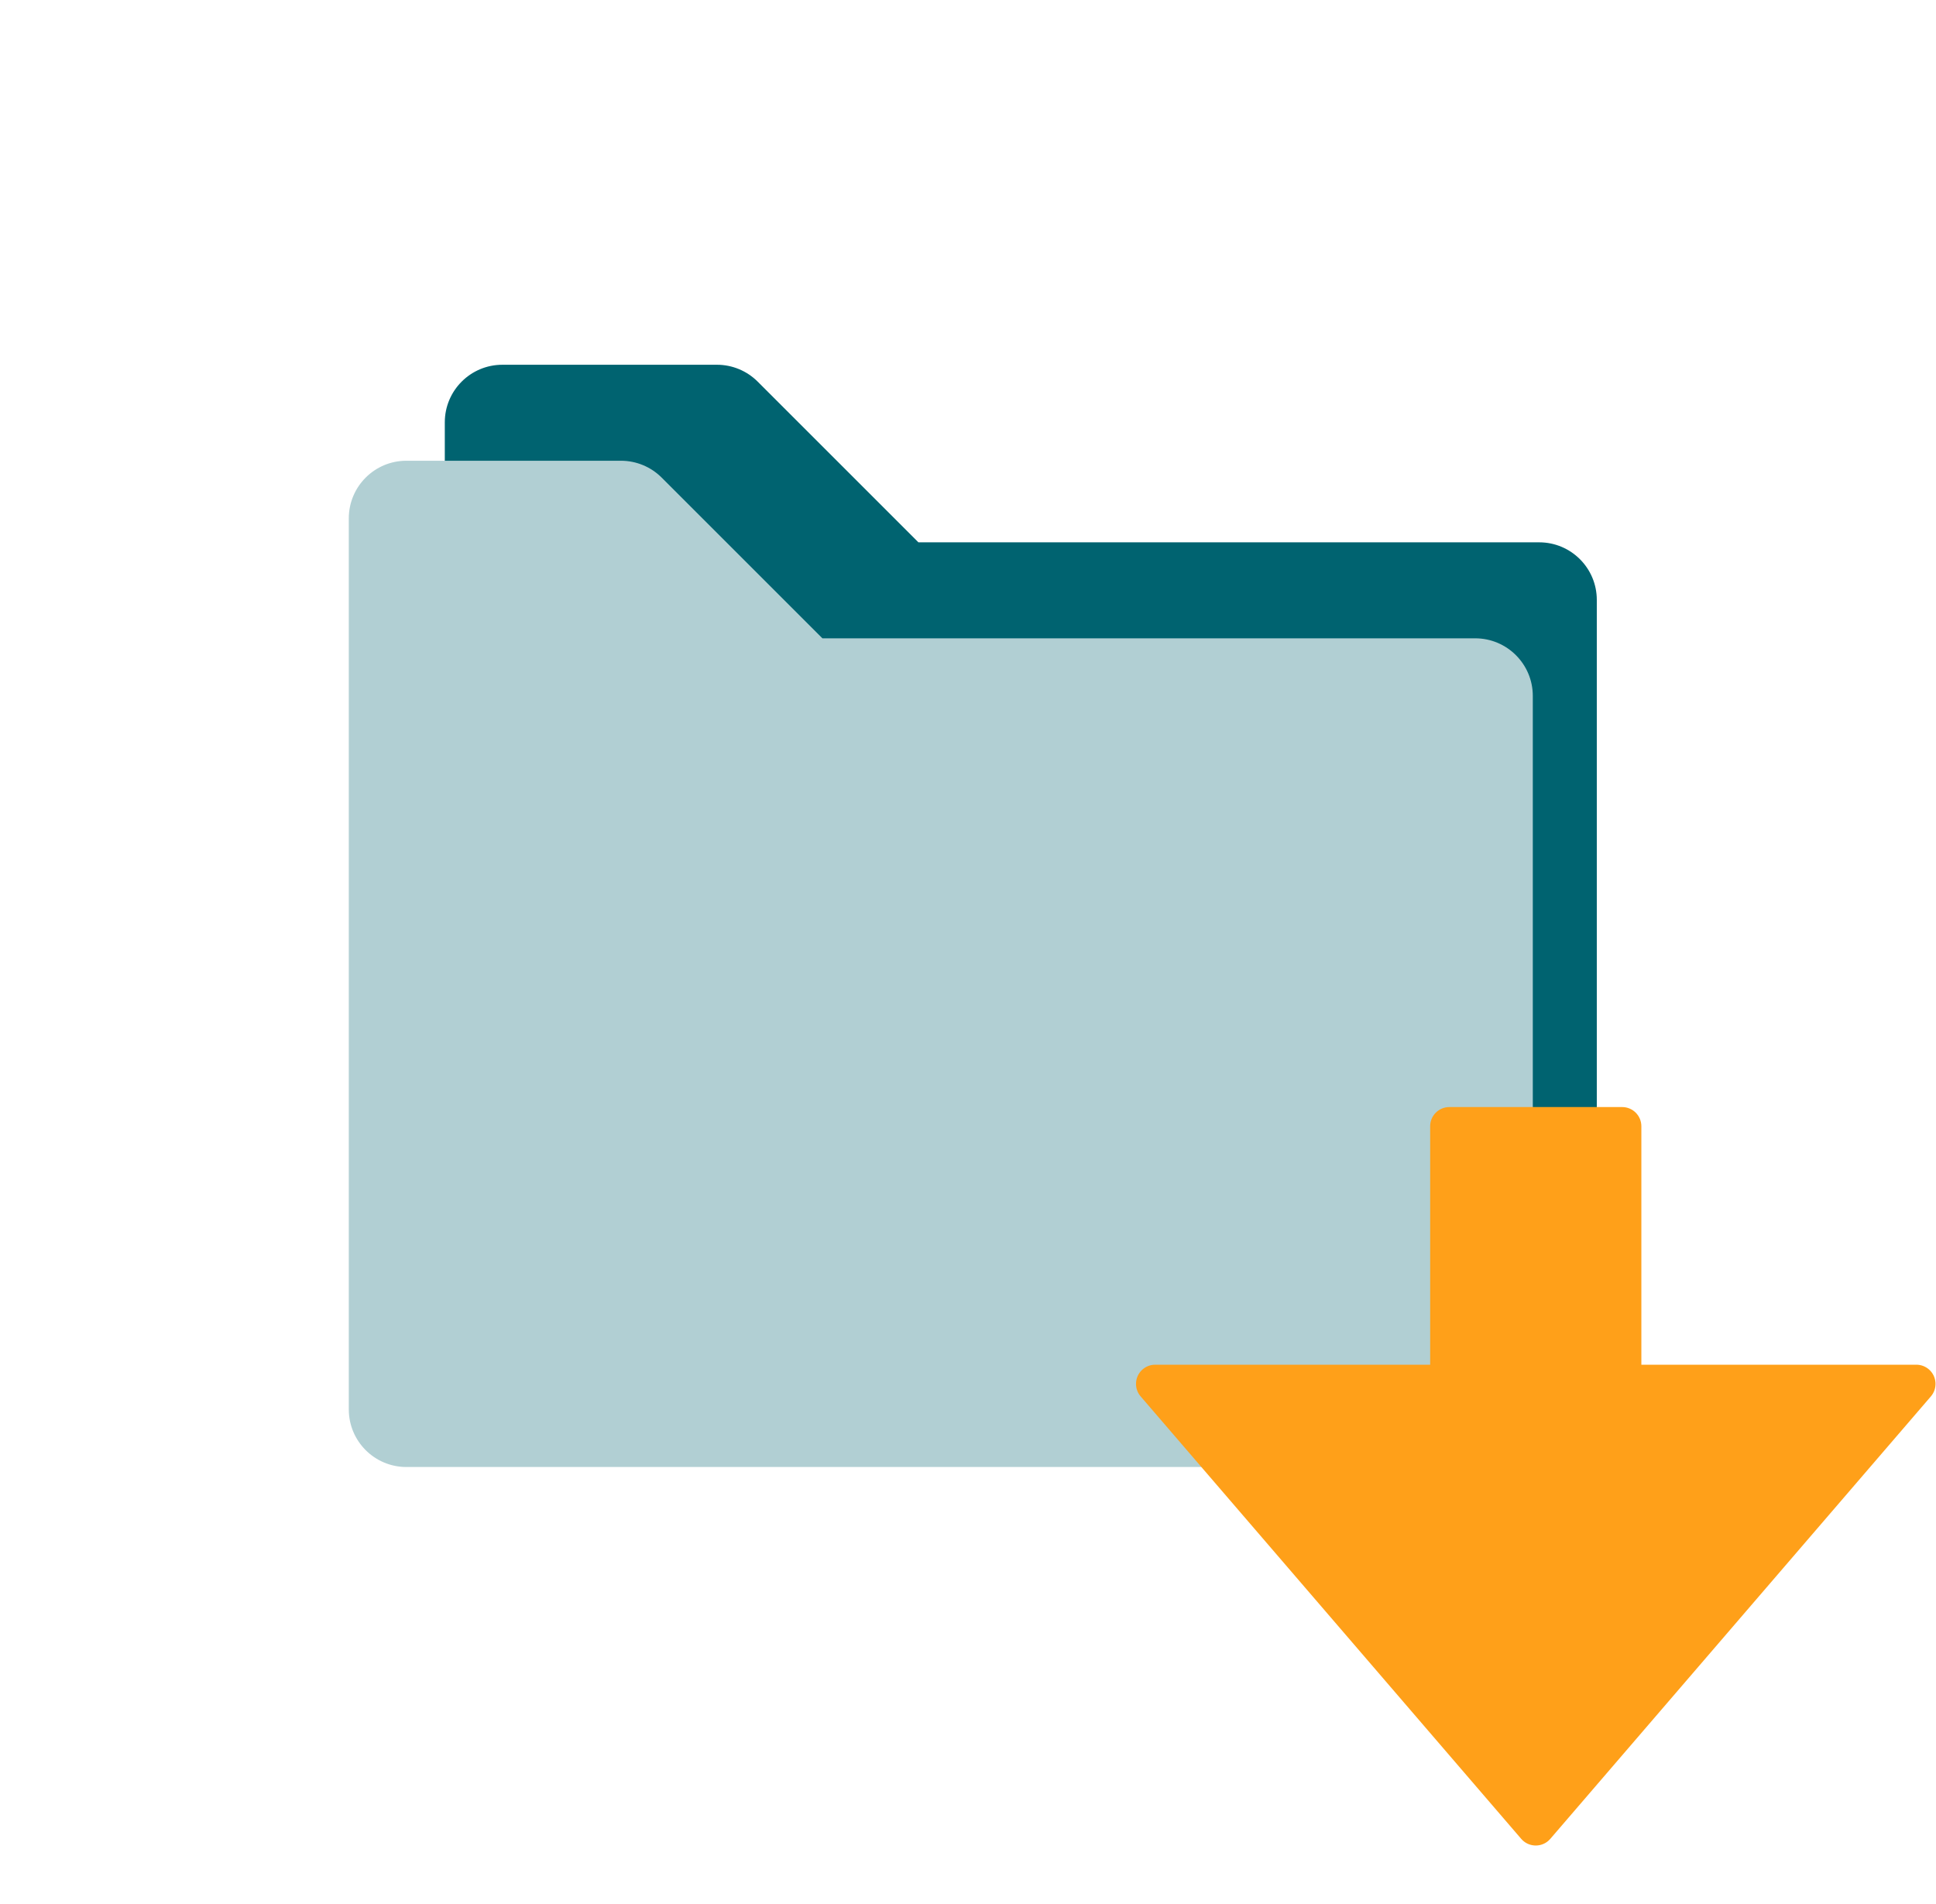 <?xml version="1.0" encoding="UTF-8"?>
<svg width="121px" height="119px" viewBox="0 0 121 119" version="1.1" xmlns="http://www.w3.org/2000/svg" xmlns:xlink="http://www.w3.org/1999/xlink">
    <title>D1167E2C-078C-4391-AEED-447D64DD9F13</title>
    <g id="LC-ES" stroke="none" stroke-width="1" fill="none" fill-rule="evenodd">
        <g id="8-13-Review_HIW_CVs_Teal_FOLD-A-Copy-4" transform="translate(-987, -298)">
            <g id="Group-10-Copy-2" transform="translate(987, 298)">
                <g id="Group-3">
                    <rect id="Rectangle-Copy-5" x="3.97362783e-08" y="0.8" width="117.6" height="117.6"></rect>
                    <path d="M31.4,85.7 L96.2,85.7 C98.188,85.7 99.8,84.088 99.8,82.1 L99.8,37.5 C99.8,35.512 98.188,33.9 96.2,33.9 L57.4,33.9 L57.4,33.9 L47.354,23.854 C46.679,23.179 45.764,22.8 44.809,22.8 L31.4,22.8 C29.412,22.8 27.8,24.412 27.8,26.4 L27.8,82.1 C27.8,84.088 29.412,85.7 31.4,85.7 Z" id="Combined-Shape-Copy-2" fill="#006370"></path>
                    <path d="M25.4,91.7 L92.2,91.7 C94.188,91.7 95.8,90.088 95.8,88.1 L95.8,43.5 C95.8,41.512 94.188,39.9 92.2,39.9 L51.4,39.9 L51.4,39.9 L41.354,29.854 C40.679,29.179 39.764,28.8 38.809,28.8 L25.4,28.8 C23.412,28.8 21.8,30.412 21.8,32.4 L21.8,88.1 C21.8,90.088 23.412,91.7 25.4,91.7 Z" id="Combined-Shape" fill="#B1CFD3"></path>
                </g>
                <path d="M119.77,85.305 L102.585,85.305 L102.585,85.305 L102.585,70.4 C102.585,69.737 102.048,69.2 101.385,69.2 L90.585,69.2 C89.922,69.2 89.385,69.737 89.385,70.4 L89.385,85.305 L89.385,85.305 L72.2,85.305 C71.537,85.305 71,85.842 71,86.505 C71,86.792 71.103,87.07 71.29,87.287 L95.075,114.942 C95.507,115.445 96.265,115.502 96.768,115.07 C96.813,115.03 96.856,114.988 96.895,114.942 L120.68,87.287 C121.112,86.785 121.055,86.027 120.553,85.595 C120.335,85.408 120.057,85.305 119.77,85.305 Z" id="Shape" fill="#FFA019"></path>
            </g>
        </g>
    </g>
</svg>